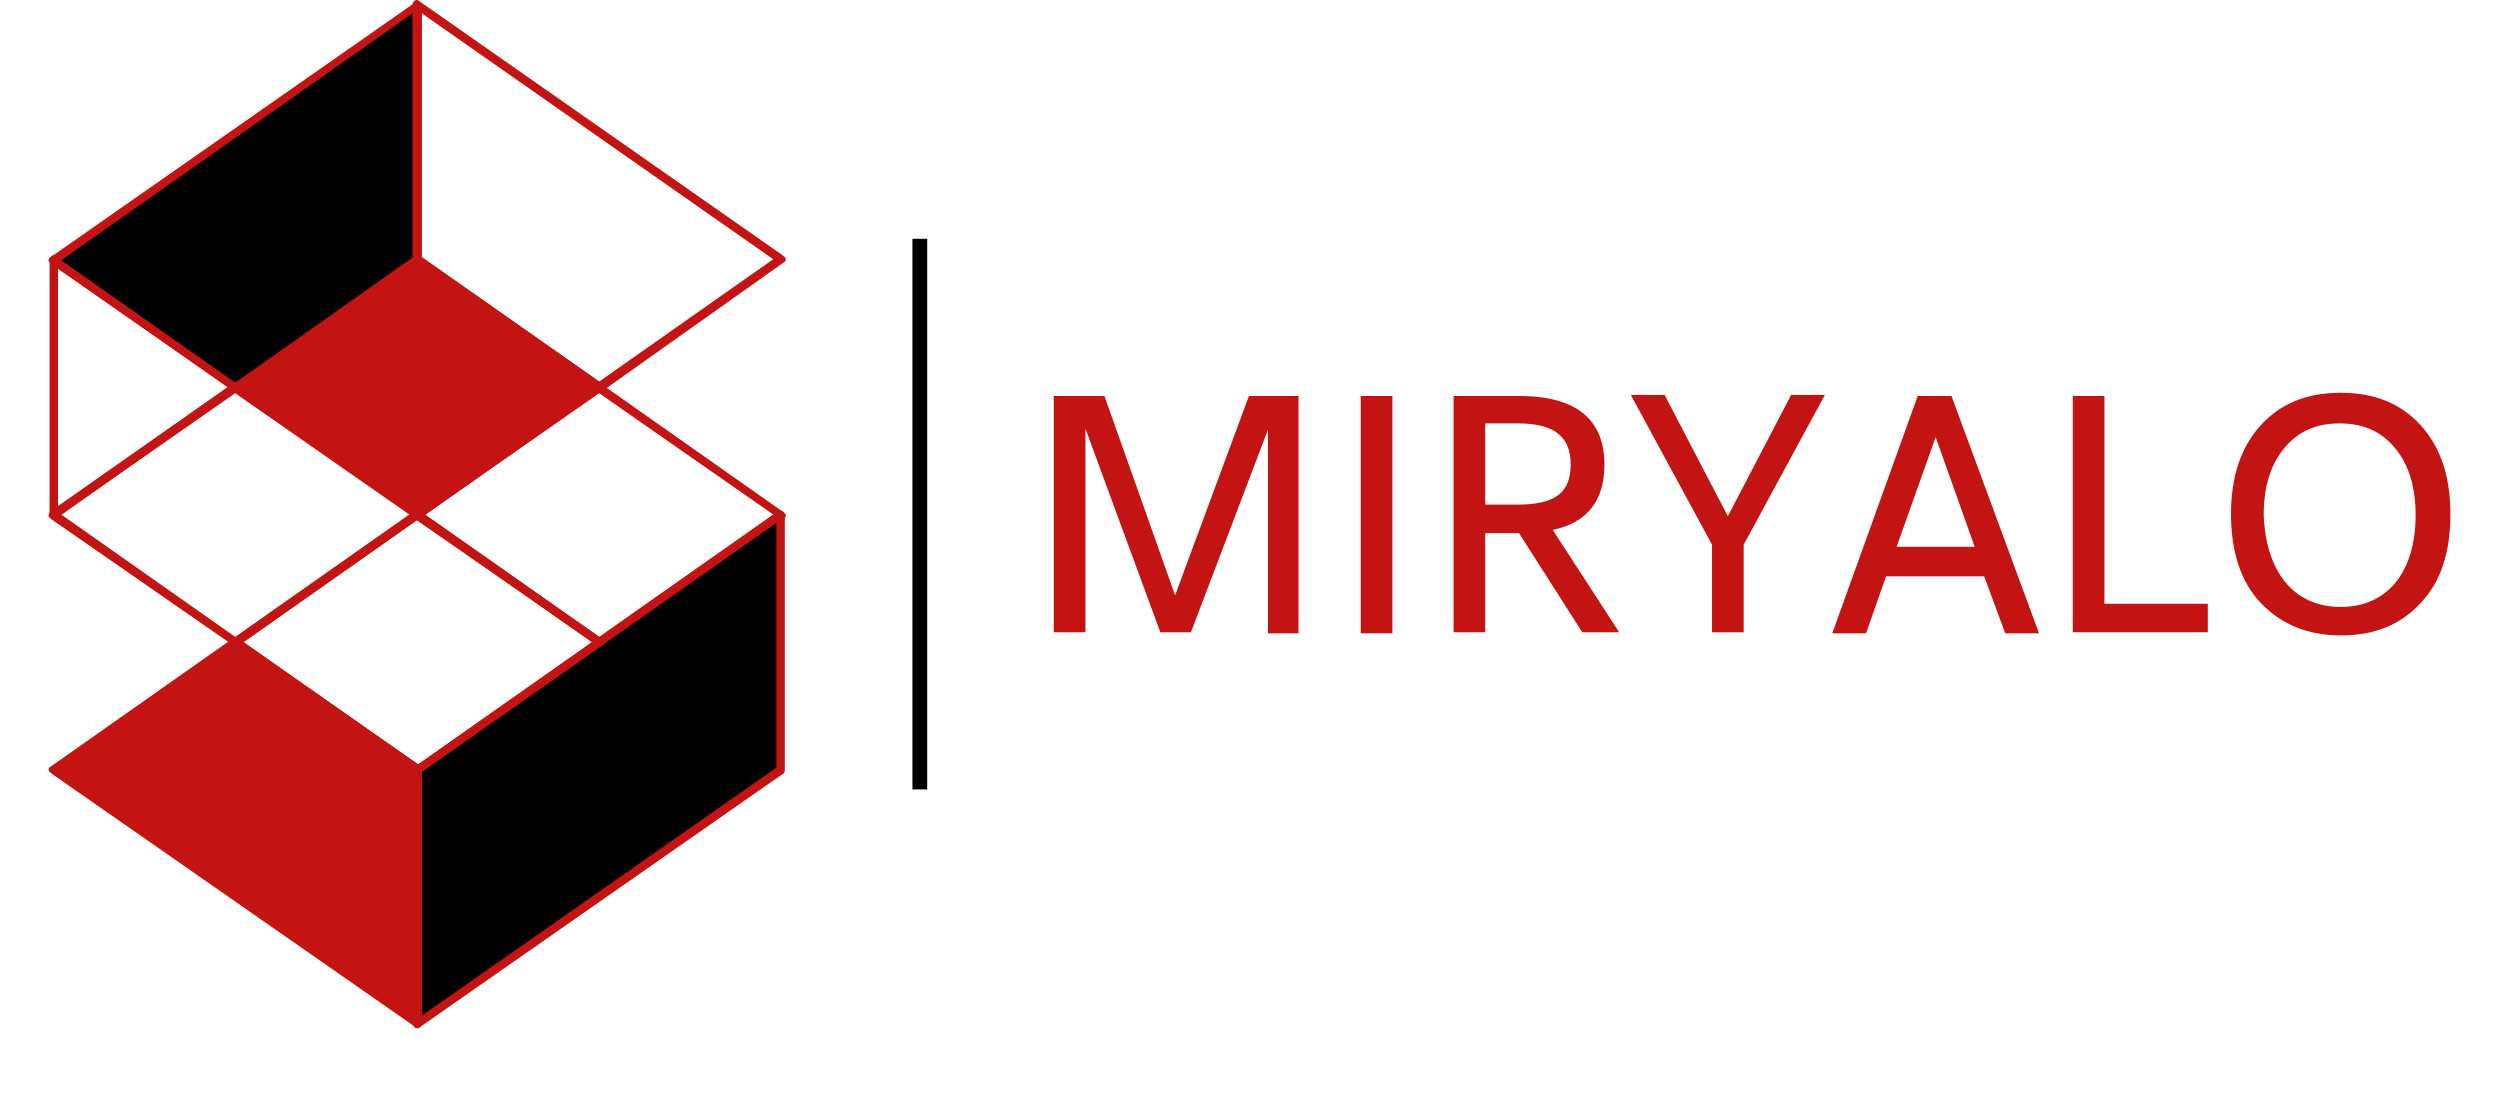 <svg xmlns="http://www.w3.org/2000/svg" fill="none" height="106" viewBox="0 0 237 106" width="237"><g><path d="M56.8 37.175C56.7 37.175 56.6 37.175 56.6 37.075L39.3 24.975C39.2 24.875 39.1 24.775 39.1 24.675V0.475C39.1 0.275 39.2 0.175 39.3 0.075C39.4 -0.025 39.6 -0.025 39.7 0.075L74.3 24.275C74.4 24.375 74.5 24.475 74.5 24.575C74.5 24.675 74.4 24.875 74.3 24.875L57.1 37.075C57 37.075 56.9 37.175 56.8 37.175ZM40 24.375L56.8 36.175L73.3 24.575L40 1.275V24.375Z" fill="#C41313"></path><path d="M22.3 61.275C22.2 61.275 22.1 61.275 22.1 61.175L4.8 49.175C4.7 49.075 4.6 48.975 4.6 48.875C4.6 48.775 4.7 48.575 4.8 48.575L22 36.475C22.1 36.375 22.3 36.375 22.5 36.475L39.8 48.475C39.9 48.575 40 48.675 40 48.775C40 48.875 39.9 49.075 39.8 49.075L22.6 61.175C22.5 61.275 22.4 61.275 22.3 61.275ZM5.8 48.775L22.3 60.375L38.8 48.775L22.3 37.275L5.8 48.775Z" fill="#C41313"></path><path d="M39.6 73.375C39.5 73.375 39.4 73.375 39.4 73.275L22.1 61.175C22 61.075 21.9 60.975 21.9 60.875C21.9 60.675 22 60.575 22.1 60.475C22.2 60.375 22.4 60.375 22.5 60.475L39.8 72.575C40 72.675 40 72.975 39.9 73.175C39.8 73.275 39.7 73.375 39.6 73.375Z" fill="#C41313"></path><path d="M56.8 61.275C56.7 61.275 56.6 61.275 56.6 61.175L39.3 49.175C39.2 49.075 39.1 48.975 39.1 48.875C39.1 48.775 39.2 48.575 39.3 48.575L56.6 36.475C56.7 36.375 56.9 36.375 57.1 36.475L74.3 48.575C74.4 48.675 74.5 48.775 74.5 48.875C74.5 48.975 74.4 49.175 74.3 49.175L57.1 61.175C57 61.275 56.9 61.275 56.8 61.275ZM40.3 48.775L56.8 60.375L73.3 48.775L56.8 37.275L40.3 48.775Z" fill="#C41313"></path><path d="M74.1 48.775V72.975L39.6 97.075V72.975L56.8 60.875L74.1 48.775Z" fill="black"></path><path d="M39.6 97.475C39.5 97.475 39.5 97.475 39.4 97.475C39.3 97.375 39.2 97.275 39.2 97.075V72.975C39.2 72.875 39.3 72.675 39.4 72.675L73.8 48.475C73.9 48.375 74.1 48.375 74.2 48.475C74.3 48.575 74.4 48.675 74.4 48.875V73.075C74.4 73.175 74.3 73.375 74.2 73.375L39.8 97.375C39.7 97.475 39.7 97.475 39.6 97.475ZM40 73.175V96.275L73.6 72.775V49.575L40 73.175Z" fill="#C41313"></path><path d="M39.6 73.375C39.5 73.375 39.4 73.375 39.4 73.275L22.1 61.175C22 61.075 21.9 60.975 21.9 60.875C21.9 60.775 22 60.575 22.1 60.575L39.3 48.475C39.4 48.375 39.6 48.375 39.8 48.475L57.1 60.575C57.2 60.675 57.3 60.775 57.3 60.875C57.3 60.975 57.2 61.175 57.1 61.175L39.8 73.275C39.7 73.375 39.7 73.375 39.6 73.375ZM23.1 60.875L39.6 72.475L56.1 60.875L39.6 49.275L23.1 60.875Z" fill="#C41313"></path><path d="M5.1 49.175C5 49.175 5 49.175 4.9 49.175C4.8 49.075 4.7 48.975 4.7 48.775V24.675C4.7 24.475 4.8 24.375 4.9 24.275C5 24.175 5.2 24.175 5.3 24.275L22.5 36.375C22.6 36.475 22.7 36.575 22.7 36.675C22.7 36.775 22.6 36.975 22.5 36.975L5.3 49.175C5.2 49.175 5.2 49.175 5.1 49.175ZM5.5 25.475V47.975L21.6 36.675L5.5 25.475Z" fill="#C41313"></path><path d="M39.6 0.475V24.675L22.3 36.675L5.1 24.675L39.6 0.475Z" fill="black"></path><path d="M22.3 37.175C22.2 37.175 22.1 37.175 22.1 37.075L4.8 24.975C4.7 24.875 4.6 24.775 4.6 24.675C4.6 24.575 4.7 24.375 4.8 24.375L39.3 0.275C39.4 0.175 39.6 0.175 39.7 0.275C39.8 0.375 39.9 0.475 39.9 0.675V24.775C39.9 24.875 39.8 25.075 39.7 25.075L22.6 37.075C22.5 37.075 22.4 37.175 22.3 37.175ZM5.8 24.675L22.3 36.275L39.1 24.475V1.275L5.8 24.675Z" fill="#C41313"></path><path d="M56.8 36.675L39.6 48.775L22.3 36.675L39.6 24.675L56.8 36.675Z" fill="#C41313"></path><path d="M39.6 49.175C39.5 49.175 39.4 49.175 39.4 49.075L22.1 37.075C22 36.975 21.9 36.875 21.9 36.775C21.9 36.675 22 36.475 22.1 36.475L39.3 24.275C39.4 24.175 39.6 24.175 39.8 24.275L57.1 36.375C57.2 36.475 57.3 36.575 57.3 36.675C57.3 36.775 57.2 36.975 57.1 36.975L39.8 49.175C39.7 49.175 39.7 49.175 39.6 49.175ZM23.1 36.675L39.6 48.275L56.1 36.675L39.6 25.175L23.1 36.675Z" fill="#C41313"></path><path d="M39.6 72.975V97.075L5.1 72.975L22.3 60.875L39.6 72.975Z" fill="#C41313"></path><path d="M39.6 97.475C39.5 97.475 39.4 97.475 39.4 97.375L4.8 73.275C4.7 73.175 4.6 73.075 4.6 72.975C4.6 72.875 4.7 72.675 4.8 72.675L22 60.575C22.1 60.475 22.3 60.475 22.5 60.575L39.8 72.575C39.9 72.675 40 72.775 40 72.875V96.975C40 97.175 39.9 97.275 39.8 97.375C39.7 97.475 39.6 97.475 39.6 97.475ZM5.8 72.975L39.1 96.275V73.175L22.3 61.375L5.8 72.975Z" fill="#C41313"></path><path d="M87.9 22.637H86.5V74.838H87.9V22.637Z" fill="black"></path><path d="M120.2 60.038V40.737L112.9 59.938H110L102.9 40.638V59.938H99.9V37.538H104.7L111.4 56.438L118.4 37.538H123.1V60.038H120.2Z" fill="#C41313"></path><path d="M129 60.038V37.538H132V60.038H129Z" fill="#C41313"></path><path d="M137.8 60.038V37.538H144C149.4 37.538 152.1 39.737 152.1 44.038C152.1 47.438 150.5 49.538 147.2 50.237L153.5 59.938H150L144 50.538H140.8V59.938H137.8V60.038ZM140.8 40.237V47.837H143.9C147.5 47.837 148.9 46.638 148.9 44.038C148.9 41.438 147.4 40.138 143.9 40.138H140.8V40.237Z" fill="#C41313"></path><path d="M165.3 51.638V59.938H162.3V51.638L154.6 37.438H157.8L163.8 48.938L169.8 37.438H173L165.3 51.638Z" fill="#C41313"></path><path d="M190.1 60.038L188.1 54.638H178.8L176.9 60.038H173.7L181.8 37.538H185L193.3 60.038H190.1ZM183.5 41.438L179.8 51.837H187.2L183.5 41.438Z" fill="#C41313"></path><path d="M196.5 60.038V37.538H199.5V57.237H209.3V59.938H196.5V60.038Z" fill="#C41313"></path><path d="M229.5 57.138C227.6 59.237 225.1 60.237 221.9 60.237C218.7 60.237 216.2 59.138 214.3 57.138C212.4 55.138 211.5 52.237 211.5 48.737C211.5 45.237 212.4 42.438 214.3 40.337C216.2 38.237 218.7 37.237 221.9 37.237C225.1 37.237 227.6 38.237 229.5 40.337C231.4 42.438 232.3 45.237 232.3 48.737C232.3 52.337 231.4 55.138 229.5 57.138ZM221.9 57.538C226.4 57.538 229 54.138 229 48.837C229 46.237 228.4 44.138 227.1 42.538C225.8 40.938 224.1 40.138 221.8 40.138C219.5 40.138 217.8 40.938 216.5 42.538C215.2 44.138 214.6 46.237 214.6 48.837C214.8 54.138 217.4 57.538 221.9 57.538Z" fill="#C41313"></path></g><defs> </defs></svg>